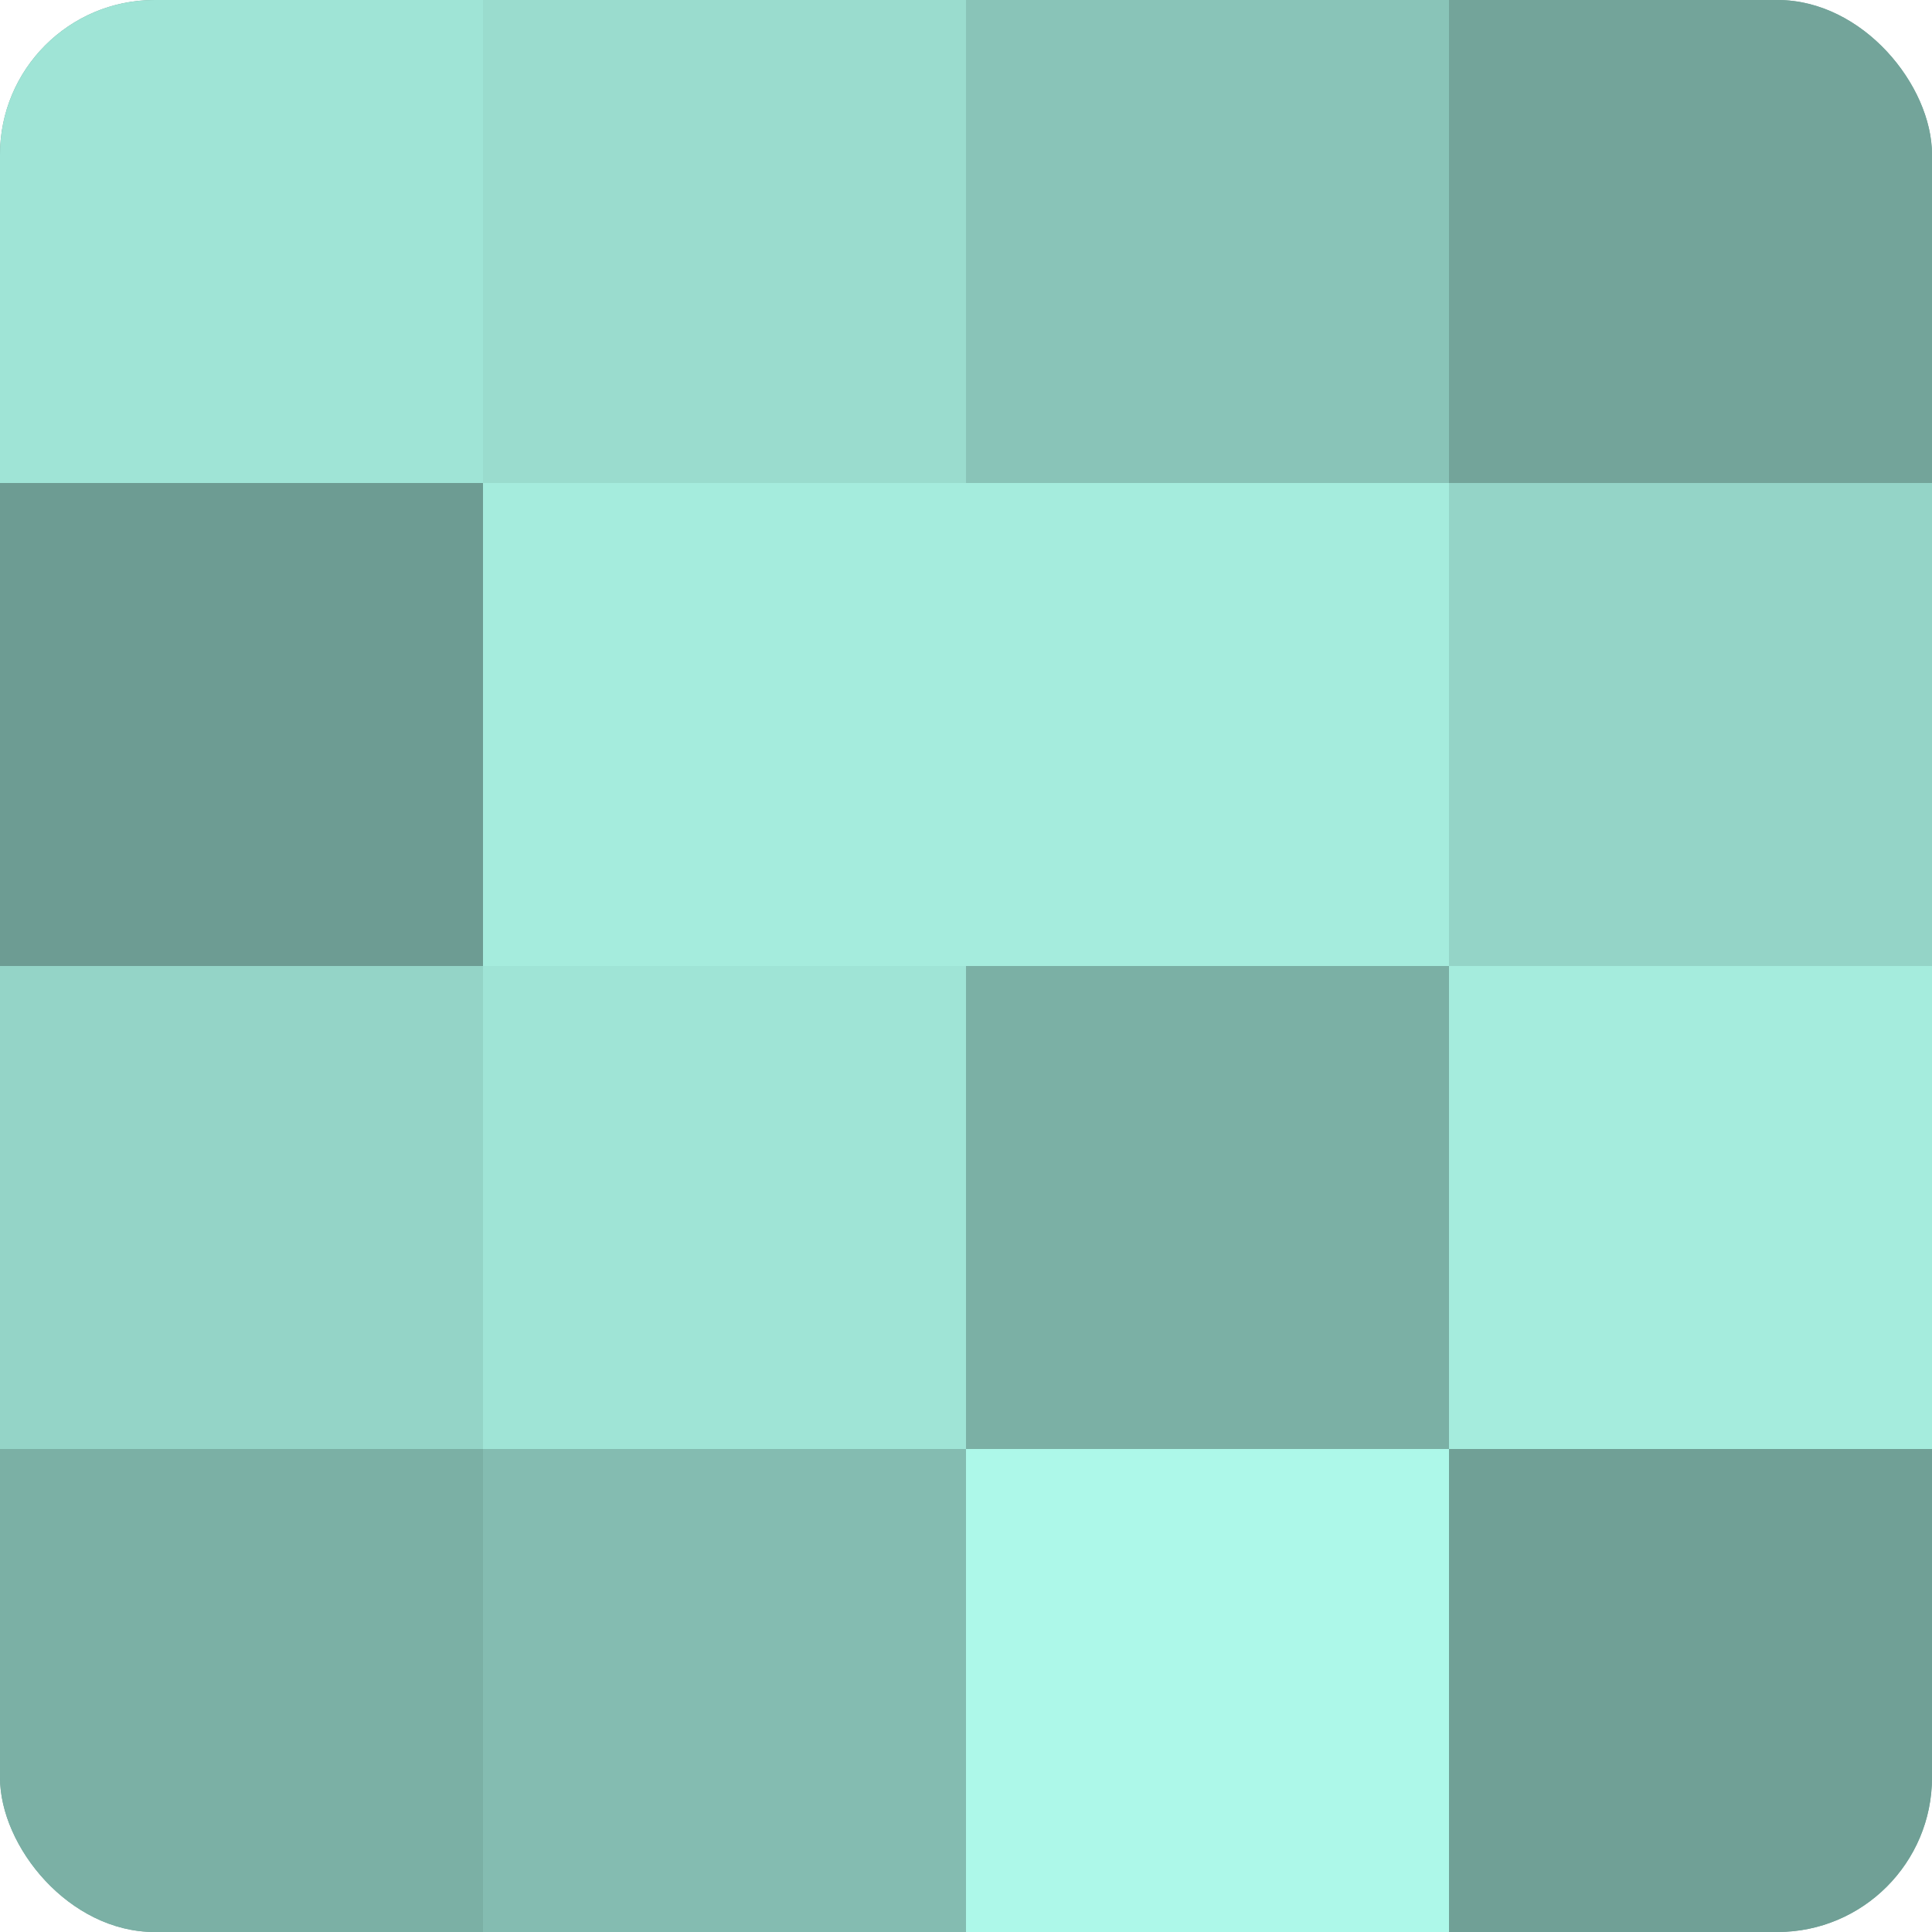 <?xml version="1.0" encoding="UTF-8"?>
<svg xmlns="http://www.w3.org/2000/svg" width="60" height="60" viewBox="0 0 100 100" preserveAspectRatio="xMidYMid meet"><defs><clipPath id="c" width="100" height="100"><rect width="100" height="100" rx="8" ry="8"/></clipPath></defs><g clip-path="url(#c)"><rect width="100" height="100" fill="#70a096"/><rect width="25" height="25" fill="#9fe4d6"/><rect y="25" width="25" height="25" fill="#6d9c93"/><rect y="50" width="25" height="25" fill="#94d4c7"/><rect y="75" width="25" height="25" fill="#7bb0a5"/><rect x="25" width="25" height="25" fill="#9adcce"/><rect x="25" y="25" width="25" height="25" fill="#a5ecdd"/><rect x="25" y="50" width="25" height="25" fill="#9fe4d6"/><rect x="25" y="75" width="25" height="25" fill="#84bcb1"/><rect x="50" width="25" height="25" fill="#89c4b8"/><rect x="50" y="25" width="25" height="25" fill="#a5ecdd"/><rect x="50" y="50" width="25" height="25" fill="#7bb0a5"/><rect x="50" y="75" width="25" height="25" fill="#adf8e9"/><rect x="75" width="25" height="25" fill="#73a49a"/><rect x="75" y="25" width="25" height="25" fill="#94d4c7"/><rect x="75" y="50" width="25" height="25" fill="#a5ecdd"/><rect x="75" y="75" width="25" height="25" fill="#70a096"/></g></svg>
